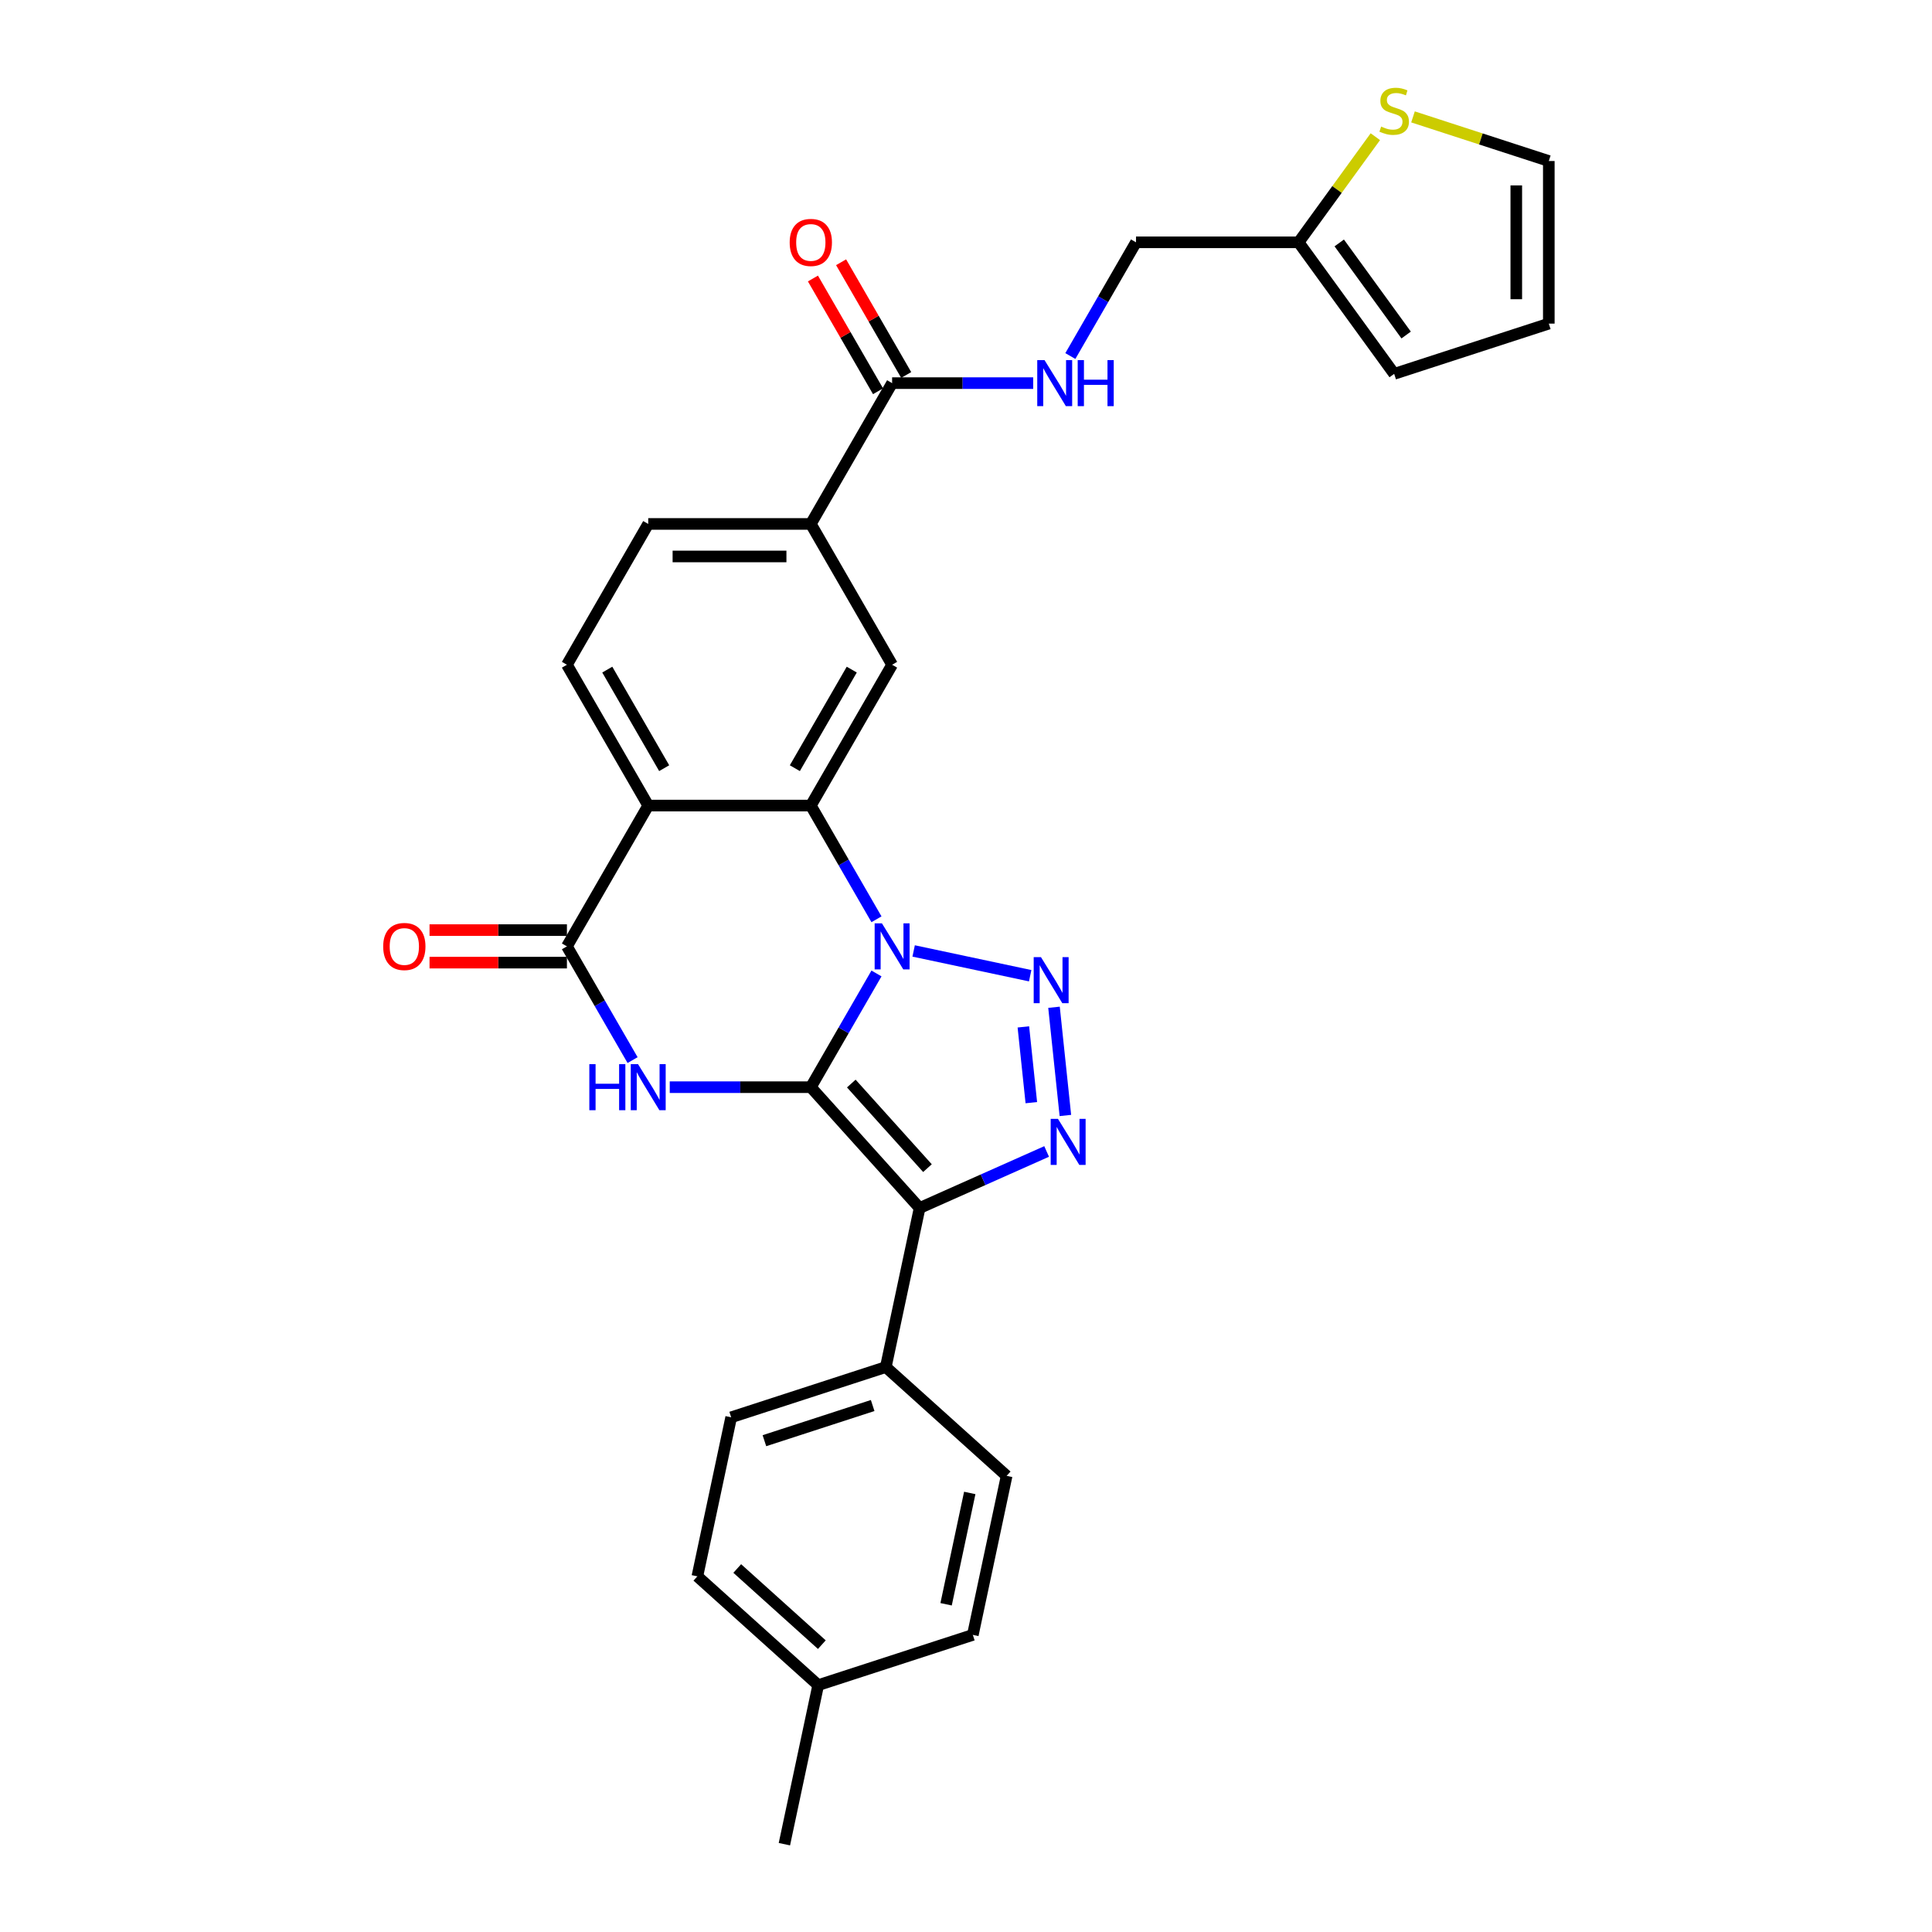 <?xml version='1.0' encoding='iso-8859-1'?>
<svg version='1.1' baseProfile='full'
              xmlns='http://www.w3.org/2000/svg'
                      xmlns:rdkit='http://www.rdkit.org/xml'
                      xmlns:xlink='http://www.w3.org/1999/xlink'
                  xml:space='preserve'
width='1000px' height='1000px' viewBox='0 0 1000 1000'>
<!-- END OF HEADER -->
<rect style='opacity:1.0;fill:#FFFFFF;stroke:none' width='1000' height='1000' x='0' y='0'> </rect>
<path class='bond-0' d='M 419.677,562.725 L 436.669,533.294' style='fill:none;fill-rule:evenodd;stroke:#000000;stroke-width:6px;stroke-linecap:butt;stroke-linejoin:miter;stroke-opacity:1' />
<path class='bond-0' d='M 436.669,533.294 L 453.662,503.862' style='fill:none;fill-rule:evenodd;stroke:#0000FF;stroke-width:6px;stroke-linecap:butt;stroke-linejoin:miter;stroke-opacity:1' />
<path class='bond-1' d='M 419.677,562.725 L 475.99,625.267' style='fill:none;fill-rule:evenodd;stroke:#000000;stroke-width:6px;stroke-linecap:butt;stroke-linejoin:miter;stroke-opacity:1' />
<path class='bond-1' d='M 440.633,560.844 L 480.052,604.623' style='fill:none;fill-rule:evenodd;stroke:#000000;stroke-width:6px;stroke-linecap:butt;stroke-linejoin:miter;stroke-opacity:1' />
<path class='bond-3' d='M 419.677,562.725 L 383.169,562.725' style='fill:none;fill-rule:evenodd;stroke:#000000;stroke-width:6px;stroke-linecap:butt;stroke-linejoin:miter;stroke-opacity:1' />
<path class='bond-3' d='M 383.169,562.725 L 346.661,562.725' style='fill:none;fill-rule:evenodd;stroke:#0000FF;stroke-width:6px;stroke-linecap:butt;stroke-linejoin:miter;stroke-opacity:1' />
<path class='bond-2' d='M 472.899,492.21 L 533.218,505.031' style='fill:none;fill-rule:evenodd;stroke:#0000FF;stroke-width:6px;stroke-linecap:butt;stroke-linejoin:miter;stroke-opacity:1' />
<path class='bond-5' d='M 453.662,475.821 L 436.669,446.389' style='fill:none;fill-rule:evenodd;stroke:#0000FF;stroke-width:6px;stroke-linecap:butt;stroke-linejoin:miter;stroke-opacity:1' />
<path class='bond-5' d='M 436.669,446.389 L 419.677,416.958' style='fill:none;fill-rule:evenodd;stroke:#000000;stroke-width:6px;stroke-linecap:butt;stroke-linejoin:miter;stroke-opacity:1' />
<path class='bond-4' d='M 475.99,625.267 L 508.86,610.632' style='fill:none;fill-rule:evenodd;stroke:#000000;stroke-width:6px;stroke-linecap:butt;stroke-linejoin:miter;stroke-opacity:1' />
<path class='bond-4' d='M 508.86,610.632 L 541.731,595.998' style='fill:none;fill-rule:evenodd;stroke:#0000FF;stroke-width:6px;stroke-linecap:butt;stroke-linejoin:miter;stroke-opacity:1' />
<path class='bond-12' d='M 475.99,625.267 L 458.493,707.587' style='fill:none;fill-rule:evenodd;stroke:#000000;stroke-width:6px;stroke-linecap:butt;stroke-linejoin:miter;stroke-opacity:1' />
<path class='bond-29' d='M 545.55,521.36 L 551.437,577.368' style='fill:none;fill-rule:evenodd;stroke:#0000FF;stroke-width:6px;stroke-linecap:butt;stroke-linejoin:miter;stroke-opacity:1' />
<path class='bond-29' d='M 529.693,531.52 L 533.814,570.726' style='fill:none;fill-rule:evenodd;stroke:#0000FF;stroke-width:6px;stroke-linecap:butt;stroke-linejoin:miter;stroke-opacity:1' />
<path class='bond-7' d='M 327.424,548.704 L 310.431,519.273' style='fill:none;fill-rule:evenodd;stroke:#0000FF;stroke-width:6px;stroke-linecap:butt;stroke-linejoin:miter;stroke-opacity:1' />
<path class='bond-7' d='M 310.431,519.273 L 293.439,489.841' style='fill:none;fill-rule:evenodd;stroke:#000000;stroke-width:6px;stroke-linecap:butt;stroke-linejoin:miter;stroke-opacity:1' />
<path class='bond-8' d='M 419.677,416.958 L 461.757,344.074' style='fill:none;fill-rule:evenodd;stroke:#000000;stroke-width:6px;stroke-linecap:butt;stroke-linejoin:miter;stroke-opacity:1' />
<path class='bond-8' d='M 411.412,397.609 L 440.868,346.591' style='fill:none;fill-rule:evenodd;stroke:#000000;stroke-width:6px;stroke-linecap:butt;stroke-linejoin:miter;stroke-opacity:1' />
<path class='bond-30' d='M 419.677,416.958 L 335.519,416.958' style='fill:none;fill-rule:evenodd;stroke:#000000;stroke-width:6px;stroke-linecap:butt;stroke-linejoin:miter;stroke-opacity:1' />
<path class='bond-6' d='M 335.519,416.958 L 293.439,489.841' style='fill:none;fill-rule:evenodd;stroke:#000000;stroke-width:6px;stroke-linecap:butt;stroke-linejoin:miter;stroke-opacity:1' />
<path class='bond-11' d='M 335.519,416.958 L 293.439,344.074' style='fill:none;fill-rule:evenodd;stroke:#000000;stroke-width:6px;stroke-linecap:butt;stroke-linejoin:miter;stroke-opacity:1' />
<path class='bond-11' d='M 343.783,397.609 L 314.328,346.591' style='fill:none;fill-rule:evenodd;stroke:#000000;stroke-width:6px;stroke-linecap:butt;stroke-linejoin:miter;stroke-opacity:1' />
<path class='bond-16' d='M 293.439,481.425 L 257.882,481.425' style='fill:none;fill-rule:evenodd;stroke:#000000;stroke-width:6px;stroke-linecap:butt;stroke-linejoin:miter;stroke-opacity:1' />
<path class='bond-16' d='M 257.882,481.425 L 222.325,481.425' style='fill:none;fill-rule:evenodd;stroke:#FF0000;stroke-width:6px;stroke-linecap:butt;stroke-linejoin:miter;stroke-opacity:1' />
<path class='bond-16' d='M 293.439,498.257 L 257.882,498.257' style='fill:none;fill-rule:evenodd;stroke:#000000;stroke-width:6px;stroke-linecap:butt;stroke-linejoin:miter;stroke-opacity:1' />
<path class='bond-16' d='M 257.882,498.257 L 222.325,498.257' style='fill:none;fill-rule:evenodd;stroke:#FF0000;stroke-width:6px;stroke-linecap:butt;stroke-linejoin:miter;stroke-opacity:1' />
<path class='bond-10' d='M 461.757,344.074 L 419.677,271.191' style='fill:none;fill-rule:evenodd;stroke:#000000;stroke-width:6px;stroke-linecap:butt;stroke-linejoin:miter;stroke-opacity:1' />
<path class='bond-9' d='M 461.757,198.307 L 419.677,271.191' style='fill:none;fill-rule:evenodd;stroke:#000000;stroke-width:6px;stroke-linecap:butt;stroke-linejoin:miter;stroke-opacity:1' />
<path class='bond-13' d='M 461.757,198.307 L 498.265,198.307' style='fill:none;fill-rule:evenodd;stroke:#000000;stroke-width:6px;stroke-linecap:butt;stroke-linejoin:miter;stroke-opacity:1' />
<path class='bond-13' d='M 498.265,198.307 L 534.773,198.307' style='fill:none;fill-rule:evenodd;stroke:#0000FF;stroke-width:6px;stroke-linecap:butt;stroke-linejoin:miter;stroke-opacity:1' />
<path class='bond-19' d='M 469.045,194.099 L 452.198,164.92' style='fill:none;fill-rule:evenodd;stroke:#000000;stroke-width:6px;stroke-linecap:butt;stroke-linejoin:miter;stroke-opacity:1' />
<path class='bond-19' d='M 452.198,164.92 L 435.352,135.741' style='fill:none;fill-rule:evenodd;stroke:#FF0000;stroke-width:6px;stroke-linecap:butt;stroke-linejoin:miter;stroke-opacity:1' />
<path class='bond-19' d='M 454.468,202.515 L 437.622,173.336' style='fill:none;fill-rule:evenodd;stroke:#000000;stroke-width:6px;stroke-linecap:butt;stroke-linejoin:miter;stroke-opacity:1' />
<path class='bond-19' d='M 437.622,173.336 L 420.775,144.157' style='fill:none;fill-rule:evenodd;stroke:#FF0000;stroke-width:6px;stroke-linecap:butt;stroke-linejoin:miter;stroke-opacity:1' />
<path class='bond-31' d='M 419.677,271.191 L 335.519,271.191' style='fill:none;fill-rule:evenodd;stroke:#000000;stroke-width:6px;stroke-linecap:butt;stroke-linejoin:miter;stroke-opacity:1' />
<path class='bond-31' d='M 407.053,288.022 L 348.142,288.022' style='fill:none;fill-rule:evenodd;stroke:#000000;stroke-width:6px;stroke-linecap:butt;stroke-linejoin:miter;stroke-opacity:1' />
<path class='bond-17' d='M 293.439,344.074 L 335.519,271.191' style='fill:none;fill-rule:evenodd;stroke:#000000;stroke-width:6px;stroke-linecap:butt;stroke-linejoin:miter;stroke-opacity:1' />
<path class='bond-22' d='M 458.493,707.587 L 378.453,733.593' style='fill:none;fill-rule:evenodd;stroke:#000000;stroke-width:6px;stroke-linecap:butt;stroke-linejoin:miter;stroke-opacity:1' />
<path class='bond-22' d='M 451.688,727.496 L 395.66,745.7' style='fill:none;fill-rule:evenodd;stroke:#000000;stroke-width:6px;stroke-linecap:butt;stroke-linejoin:miter;stroke-opacity:1' />
<path class='bond-23' d='M 458.493,707.587 L 521.035,763.9' style='fill:none;fill-rule:evenodd;stroke:#000000;stroke-width:6px;stroke-linecap:butt;stroke-linejoin:miter;stroke-opacity:1' />
<path class='bond-24' d='M 554.01,184.286 L 571.002,154.855' style='fill:none;fill-rule:evenodd;stroke:#0000FF;stroke-width:6px;stroke-linecap:butt;stroke-linejoin:miter;stroke-opacity:1' />
<path class='bond-24' d='M 571.002,154.855 L 587.995,125.424' style='fill:none;fill-rule:evenodd;stroke:#000000;stroke-width:6px;stroke-linecap:butt;stroke-linejoin:miter;stroke-opacity:1' />
<path class='bond-14' d='M 711.875,70.751 L 692.014,98.088' style='fill:none;fill-rule:evenodd;stroke:#CCCC00;stroke-width:6px;stroke-linecap:butt;stroke-linejoin:miter;stroke-opacity:1' />
<path class='bond-14' d='M 692.014,98.088 L 672.153,125.424' style='fill:none;fill-rule:evenodd;stroke:#000000;stroke-width:6px;stroke-linecap:butt;stroke-linejoin:miter;stroke-opacity:1' />
<path class='bond-18' d='M 731.366,60.504 L 766.513,71.924' style='fill:none;fill-rule:evenodd;stroke:#CCCC00;stroke-width:6px;stroke-linecap:butt;stroke-linejoin:miter;stroke-opacity:1' />
<path class='bond-18' d='M 766.513,71.924 L 801.66,83.344' style='fill:none;fill-rule:evenodd;stroke:#000000;stroke-width:6px;stroke-linecap:butt;stroke-linejoin:miter;stroke-opacity:1' />
<path class='bond-15' d='M 672.153,125.424 L 587.995,125.424' style='fill:none;fill-rule:evenodd;stroke:#000000;stroke-width:6px;stroke-linecap:butt;stroke-linejoin:miter;stroke-opacity:1' />
<path class='bond-20' d='M 672.153,125.424 L 721.62,193.509' style='fill:none;fill-rule:evenodd;stroke:#000000;stroke-width:6px;stroke-linecap:butt;stroke-linejoin:miter;stroke-opacity:1' />
<path class='bond-20' d='M 693.19,125.743 L 727.818,173.403' style='fill:none;fill-rule:evenodd;stroke:#000000;stroke-width:6px;stroke-linecap:butt;stroke-linejoin:miter;stroke-opacity:1' />
<path class='bond-33' d='M 801.66,83.344 L 801.66,167.503' style='fill:none;fill-rule:evenodd;stroke:#000000;stroke-width:6px;stroke-linecap:butt;stroke-linejoin:miter;stroke-opacity:1' />
<path class='bond-33' d='M 784.828,95.968 L 784.828,154.879' style='fill:none;fill-rule:evenodd;stroke:#000000;stroke-width:6px;stroke-linecap:butt;stroke-linejoin:miter;stroke-opacity:1' />
<path class='bond-21' d='M 721.62,193.509 L 801.66,167.503' style='fill:none;fill-rule:evenodd;stroke:#000000;stroke-width:6px;stroke-linecap:butt;stroke-linejoin:miter;stroke-opacity:1' />
<path class='bond-26' d='M 378.453,733.593 L 360.956,815.913' style='fill:none;fill-rule:evenodd;stroke:#000000;stroke-width:6px;stroke-linecap:butt;stroke-linejoin:miter;stroke-opacity:1' />
<path class='bond-25' d='M 521.035,763.9 L 503.537,846.219' style='fill:none;fill-rule:evenodd;stroke:#000000;stroke-width:6px;stroke-linecap:butt;stroke-linejoin:miter;stroke-opacity:1' />
<path class='bond-25' d='M 501.946,772.748 L 489.698,830.372' style='fill:none;fill-rule:evenodd;stroke:#000000;stroke-width:6px;stroke-linecap:butt;stroke-linejoin:miter;stroke-opacity:1' />
<path class='bond-27' d='M 503.537,846.219 L 423.498,872.226' style='fill:none;fill-rule:evenodd;stroke:#000000;stroke-width:6px;stroke-linecap:butt;stroke-linejoin:miter;stroke-opacity:1' />
<path class='bond-32' d='M 360.956,815.913 L 423.498,872.226' style='fill:none;fill-rule:evenodd;stroke:#000000;stroke-width:6px;stroke-linecap:butt;stroke-linejoin:miter;stroke-opacity:1' />
<path class='bond-32' d='M 381.599,811.851 L 425.379,851.27' style='fill:none;fill-rule:evenodd;stroke:#000000;stroke-width:6px;stroke-linecap:butt;stroke-linejoin:miter;stroke-opacity:1' />
<path class='bond-28' d='M 423.498,872.226 L 406,954.545' style='fill:none;fill-rule:evenodd;stroke:#000000;stroke-width:6px;stroke-linecap:butt;stroke-linejoin:miter;stroke-opacity:1' />
<path  class='atom-1' d='M 456.488 477.924
L 464.298 490.548
Q 465.072 491.794, 466.318 494.049
Q 467.563 496.305, 467.631 496.439
L 467.631 477.924
L 470.795 477.924
L 470.795 501.758
L 467.53 501.758
L 459.148 487.956
Q 458.171 486.34, 457.128 484.489
Q 456.118 482.637, 455.815 482.065
L 455.815 501.758
L 452.718 501.758
L 452.718 477.924
L 456.488 477.924
' fill='#0000FF'/>
<path  class='atom-3' d='M 538.808 495.422
L 546.618 508.046
Q 547.392 509.291, 548.638 511.547
Q 549.883 513.802, 549.95 513.937
L 549.95 495.422
L 553.115 495.422
L 553.115 519.256
L 549.849 519.256
L 541.467 505.454
Q 540.491 503.838, 539.447 501.986
Q 538.438 500.135, 538.135 499.563
L 538.135 519.256
L 535.038 519.256
L 535.038 495.422
L 538.808 495.422
' fill='#0000FF'/>
<path  class='atom-4' d='M 305.036 550.808
L 308.268 550.808
L 308.268 560.941
L 320.454 560.941
L 320.454 550.808
L 323.686 550.808
L 323.686 574.642
L 320.454 574.642
L 320.454 563.634
L 308.268 563.634
L 308.268 574.642
L 305.036 574.642
L 305.036 550.808
' fill='#0000FF'/>
<path  class='atom-4' d='M 330.25 550.808
L 338.06 563.432
Q 338.834 564.677, 340.08 566.933
Q 341.325 569.188, 341.393 569.323
L 341.393 550.808
L 344.557 550.808
L 344.557 574.642
L 341.292 574.642
L 332.91 560.84
Q 331.933 559.224, 330.89 557.372
Q 329.88 555.521, 329.577 554.949
L 329.577 574.642
L 326.48 574.642
L 326.48 550.808
L 330.25 550.808
' fill='#0000FF'/>
<path  class='atom-5' d='M 547.605 579.12
L 555.415 591.744
Q 556.189 592.989, 557.435 595.245
Q 558.68 597.5, 558.747 597.635
L 558.747 579.12
L 561.912 579.12
L 561.912 602.953
L 558.646 602.953
L 550.264 589.151
Q 549.288 587.536, 548.244 585.684
Q 547.234 583.833, 546.932 583.26
L 546.932 602.953
L 543.834 602.953
L 543.834 579.12
L 547.605 579.12
' fill='#0000FF'/>
<path  class='atom-14' d='M 540.647 186.39
L 548.457 199.014
Q 549.231 200.26, 550.477 202.515
Q 551.722 204.771, 551.789 204.905
L 551.789 186.39
L 554.954 186.39
L 554.954 210.224
L 551.689 210.224
L 543.306 196.422
Q 542.33 194.806, 541.286 192.955
Q 540.277 191.103, 539.974 190.531
L 539.974 210.224
L 536.877 210.224
L 536.877 186.39
L 540.647 186.39
' fill='#0000FF'/>
<path  class='atom-14' d='M 557.815 186.39
L 561.047 186.39
L 561.047 196.523
L 573.233 196.523
L 573.233 186.39
L 576.465 186.39
L 576.465 210.224
L 573.233 210.224
L 573.233 199.216
L 561.047 199.216
L 561.047 210.224
L 557.815 210.224
L 557.815 186.39
' fill='#0000FF'/>
<path  class='atom-15' d='M 714.888 65.518
Q 715.157 65.619, 716.268 66.09
Q 717.379 66.561, 718.591 66.865
Q 719.836 67.134, 721.048 67.134
Q 723.304 67.134, 724.617 66.057
Q 725.929 64.946, 725.929 63.027
Q 725.929 61.714, 725.256 60.906
Q 724.617 60.098, 723.607 59.66
Q 722.597 59.223, 720.914 58.718
Q 718.793 58.078, 717.514 57.472
Q 716.268 56.867, 715.359 55.587
Q 714.484 54.308, 714.484 52.154
Q 714.484 49.157, 716.504 47.306
Q 718.557 45.455, 722.597 45.455
Q 725.357 45.455, 728.488 46.767
L 727.714 49.359
Q 724.852 48.181, 722.698 48.181
Q 720.375 48.181, 719.096 49.157
Q 717.817 50.1, 717.85 51.75
Q 717.85 53.029, 718.49 53.803
Q 719.163 54.577, 720.106 55.015
Q 721.082 55.453, 722.698 55.958
Q 724.852 56.631, 726.131 57.304
Q 727.411 57.977, 728.32 59.358
Q 729.262 60.704, 729.262 63.027
Q 729.262 66.326, 727.04 68.11
Q 724.852 69.861, 721.183 69.861
Q 719.062 69.861, 717.446 69.389
Q 715.864 68.952, 713.979 68.177
L 714.888 65.518
' fill='#CCCC00'/>
<path  class='atom-17' d='M 198.34 489.909
Q 198.34 484.186, 201.168 480.988
Q 203.995 477.79, 209.28 477.79
Q 214.566 477.79, 217.393 480.988
Q 220.221 484.186, 220.221 489.909
Q 220.221 495.699, 217.36 498.998
Q 214.498 502.263, 209.28 502.263
Q 204.029 502.263, 201.168 498.998
Q 198.34 495.732, 198.34 489.909
M 209.28 499.57
Q 212.916 499.57, 214.869 497.146
Q 216.855 494.689, 216.855 489.909
Q 216.855 485.229, 214.869 482.873
Q 212.916 480.483, 209.28 480.483
Q 205.645 480.483, 203.659 482.839
Q 201.706 485.196, 201.706 489.909
Q 201.706 494.723, 203.659 497.146
Q 205.645 499.57, 209.28 499.57
' fill='#FF0000'/>
<path  class='atom-20' d='M 408.737 125.491
Q 408.737 119.768, 411.564 116.57
Q 414.392 113.372, 419.677 113.372
Q 424.962 113.372, 427.79 116.57
Q 430.618 119.768, 430.618 125.491
Q 430.618 131.281, 427.756 134.58
Q 424.895 137.845, 419.677 137.845
Q 414.426 137.845, 411.564 134.58
Q 408.737 131.315, 408.737 125.491
M 419.677 135.152
Q 423.313 135.152, 425.265 132.729
Q 427.251 130.271, 427.251 125.491
Q 427.251 120.812, 425.265 118.455
Q 423.313 116.065, 419.677 116.065
Q 416.042 116.065, 414.055 118.422
Q 412.103 120.778, 412.103 125.491
Q 412.103 130.305, 414.055 132.729
Q 416.042 135.152, 419.677 135.152
' fill='#FF0000'/>
</svg>
